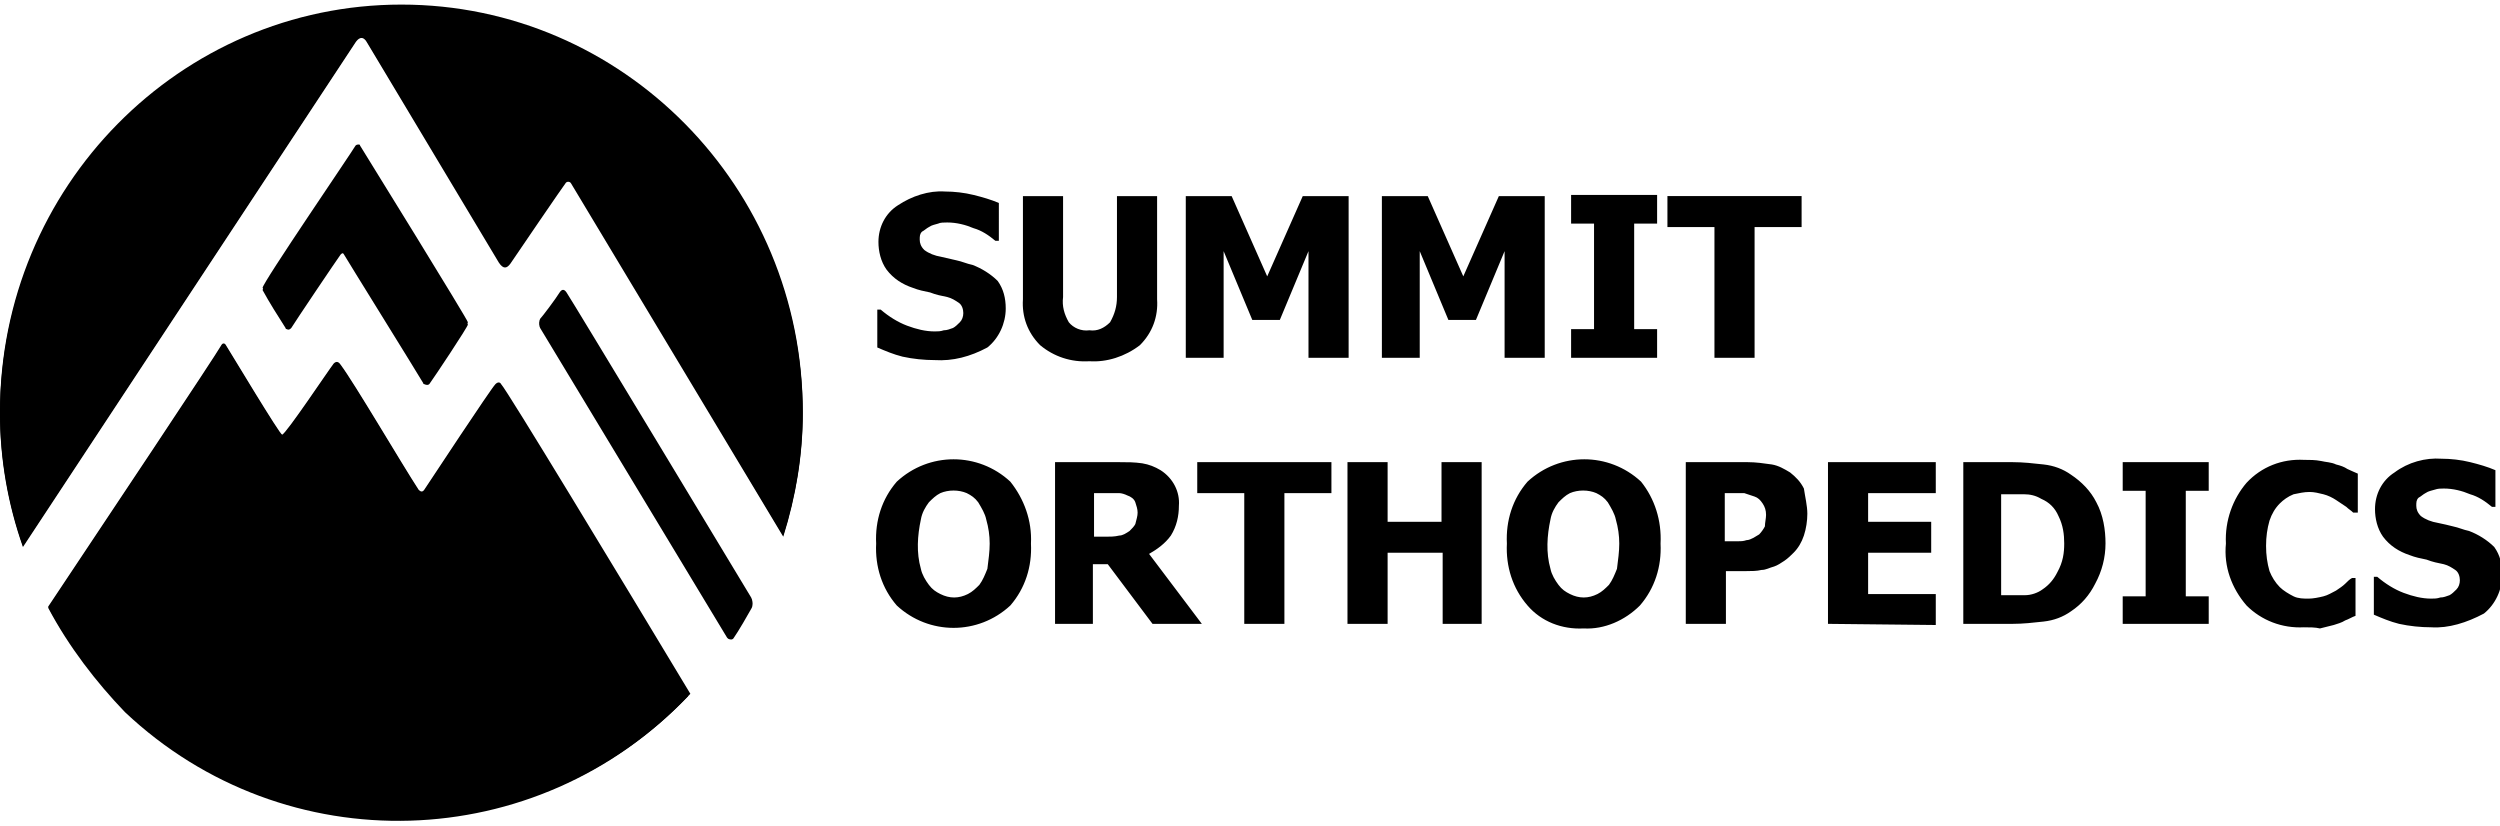 <?xml version="1.0" encoding="UTF-8"?> <svg xmlns="http://www.w3.org/2000/svg" viewBox="0 0 218 72" role="img" aria-labelledby="theLogoTitle" width="218" height="72"><title id="theLogoTitle">Summit Orthopedics</title><path fill="#000" d="M31 12.9c.1-.1.2-.1.3-.1 0 0 .1 0 .1.1.5.8 9.4 15.2 9.4 15.4s-3 4.7-3.3 5.1c-.1.2-.3.2-.5.1-.1 0-.1-.1-.1-.1-.4-.7-6.8-11-6.9-11.2-.1-.2-.2-.1-.3 0-.3.4-4 5.9-4.3 6.4-.1.1-.2.2-.4.1 0 0-.1 0-.1-.1-.7-1.1-1.4-2.2-2-3.3-.1-.3 7.9-12 8.1-12.4M48.8 25.7c.2-.3.4-.3.6 0 .3.4 15.8 26.1 16.1 26.6.1.2.2.5 0 .8-.1.2-1.2 2.1-1.5 2.5-.1.2-.3.2-.5.1l-.1-.1c-.3-.5-16-26.5-16.3-27-.1-.2-.1-.4 0-.6.2-.2 1.4-1.9 1.7-2.3"></path><path fill="#000" d="M68.3 46.8 49.8 16c-.1-.2-.4-.2-.5 0-.1.1-4.4 6.4-4.8 7-.3.4-.6.5-1-.1L32 3.7c-.4-.7-.8-.3-1 0-.2.3-20.9 31.7-29 44C.7 44 0 40.1 0 36.1 0 16.5 15.7.6 35 .6s35 15.9 35 35.5c0 3.6-.6 7.2-1.7 10.7"></path><path fill="#000" d="M4.2 53C9 45.8 18.8 31.1 19.3 30.2c.1-.2.3-.2.4 0 .5.8 4.7 7.8 4.9 7.8.3 0 4.1-5.7 4.5-6.2.2-.2.4-.2.6.1 1.2 1.6 5.3 8.6 6.8 10.9.1.1.3.3.5 0 .4-.6 5.8-8.8 6.2-9.2.2-.2.4-.2.5 0 .4.6 10.2 16.8 16.3 27.1-13.2 13.9-35.1 14.6-49.1 1.4C8.4 59.5 6 56.4 4.2 53"></path><path fill="#000" d="M31 12.7c.1-.1.2-.1.3-.1 0 0 .1 0 .1.1.5.8 9.4 15.2 9.4 15.4 0 .2-3 4.7-3.3 5.1-.1.2-.3.2-.5.1-.1 0-.1-.1-.1-.1-.4-.7-6.8-11-6.9-11.2-.1-.2-.2-.1-.3 0-.3.4-4 5.9-4.3 6.4-.1.1-.2.2-.4.1 0 0-.1 0-.1-.1-.7-1.1-1.4-2.2-2-3.3-.1-.3 7.9-12 8.1-12.4M48.8 25.5c.2-.3.4-.3.6 0 .3.4 15.8 26.1 16.1 26.6.1.2.2.5 0 .8-.1.2-1.2 2.1-1.5 2.5-.1.2-.3.2-.5.1l-.1-.1c-.3-.5-16-26.5-16.3-27-.1-.2-.1-.4 0-.6.2-.2 1.4-1.8 1.7-2.3"></path><path fill="#000" d="M68.3 46.7 49.8 15.8c-.1-.2-.4-.2-.5 0-.1.1-4.4 6.4-4.8 7-.3.4-.6.5-1-.1L32 3.6c-.4-.7-.8-.3-1 0-.2.3-20.9 31.7-29 44-1.3-3.7-2-7.7-2-11.7C0 16.3 15.7.4 35 .4s35 15.9 35 35.5c0 3.7-.6 7.3-1.7 10.8"></path><path fill="#000" d="M4.2 52.9C9 45.7 18.8 31 19.3 30.1c.1-.2.3-.2.4 0 .5.8 4.7 7.8 4.9 7.8.3 0 4.1-5.7 4.5-6.2.2-.2.4-.2.6.1 1.2 1.6 5.3 8.6 6.8 10.9.1.1.3.3.5 0 .4-.6 5.8-8.8 6.2-9.2.2-.2.4-.2.5 0 .5.5 10.3 16.7 16.5 27C47 74.5 25.1 75.1 11.1 62c-2.7-2.7-5.1-5.7-6.9-9.1M81.5 31.4c-.9 0-1.9-.1-2.8-.3-.8-.2-1.5-.5-2.2-.8V27h.3c.7.6 1.5 1.1 2.3 1.4.8.3 1.6.5 2.4.5.3 0 .5 0 .8-.1.3 0 .5-.1.8-.2.2-.1.4-.3.6-.5.2-.2.3-.5.3-.8 0-.3-.1-.7-.4-.9-.3-.2-.6-.4-1-.5-.5-.1-1-.2-1.5-.4-.5-.1-1-.2-1.5-.4-.9-.3-1.7-.8-2.3-1.6-.5-.7-.7-1.6-.7-2.4 0-1.3.6-2.5 1.7-3.2 1.2-.8 2.7-1.3 4.1-1.2.8 0 1.7.1 2.5.3.8.2 1.5.4 2.2.7V21h-.3c-.6-.5-1.2-.9-1.9-1.1-.7-.3-1.5-.5-2.3-.5-.3 0-.6 0-.8.1-.3.1-.5.1-.8.3-.2.1-.4.3-.6.4-.2.2-.2.4-.2.7 0 .3.1.6.4.9.4.3.9.5 1.5.6l1.3.3c.5.1.9.3 1.4.4.8.3 1.6.8 2.2 1.4.5.7.7 1.5.7 2.4 0 1.3-.6 2.6-1.6 3.4-1.5.8-3 1.2-4.6 1.1M95 31.5c-1.6.1-3.1-.4-4.3-1.4-1.1-1.1-1.6-2.5-1.5-4v-9h3.5v8.8c-.1.8.1 1.5.5 2.2.4.5 1.1.8 1.8.7.7.1 1.3-.2 1.8-.7.4-.7.6-1.4.6-2.2v-8.8h3.5v9c.1 1.5-.4 2.9-1.5 4-1.3 1-2.9 1.5-4.4 1.4M117.6 31.2h-3.5v-9.3l-2.5 6h-2.4l-2.5-6v9.3h-3.3V17.1h4l3.1 7 3.1-7h4v14.1zM134.7 31.2h-3.5v-9.3l-2.5 6h-2.4l-2.5-6v9.3h-3.3V17.1h4l3.1 7 3.1-7h4v14.1zM144.5 31.2H137v-2.5h2v-9.2h-2V17h7.5v2.5h-2v9.2h2v2.5zM149.5 31.2V19.8h-4.1v-2.7h11.7v2.7H153v11.4h-3.5zM86.3 47.4c0-.7-.1-1.4-.3-2.1-.1-.5-.4-1-.7-1.5-.3-.4-.6-.6-1-.8-.7-.3-1.6-.3-2.3 0-.4.2-.7.5-1 .8-.3.4-.6.9-.7 1.5-.3 1.4-.4 2.9 0 4.3.1.5.4 1 .7 1.4.3.4.6.6 1 .8.4.2.8.3 1.2.3.4 0 .8-.1 1.2-.3.4-.2.7-.5 1-.8.3-.4.5-.9.7-1.4.1-.8.2-1.5.2-2.2m3.6 0c.1 2-.5 3.9-1.8 5.4-2.8 2.6-7.1 2.6-9.9 0-1.3-1.5-1.9-3.4-1.8-5.4-.1-2 .5-3.9 1.8-5.4 2.8-2.6 7.1-2.6 9.9 0 1.2 1.5 1.9 3.4 1.8 5.4M99.2 44.7c0-.3-.1-.6-.2-.9-.1-.3-.4-.5-.7-.6-.2-.1-.5-.2-.7-.2h-2.2v3.8h1c.4 0 .8 0 1.2-.1.3 0 .6-.2.9-.4.2-.2.4-.4.5-.6.1-.4.2-.7.2-1m5.6 9.7h-4.3l-3.9-5.2h-1.3v5.2H92V40.3h5.6c.7 0 1.3 0 2 .1.6.1 1.1.3 1.6.6 1.1.7 1.7 1.9 1.6 3.1 0 .9-.2 1.8-.7 2.6-.5.7-1.2 1.2-1.9 1.6l4.6 6.1zM108.5 54.4V43h-4.1v-2.7h11.7V43H112v11.4h-3.5zM129.3 54.4h-3.5v-6.2H121v6.2h-3.5V40.3h3.5v5.2h4.7v-5.2h3.5v14.1zM141.2 47.4c0-.7-.1-1.4-.3-2.1-.1-.5-.4-1-.7-1.5-.3-.4-.6-.6-1-.8-.7-.3-1.6-.3-2.3 0-.4.2-.7.5-1 .8-.3.4-.6.9-.7 1.5-.3 1.4-.4 2.9 0 4.3.1.5.4 1 .7 1.4.3.4.6.6 1 .8.4.2.8.3 1.2.3.4 0 .8-.1 1.2-.3.4-.2.7-.5 1-.8.3-.4.5-.9.7-1.4.1-.8.2-1.5.2-2.2m3.6 0c.1 2-.5 3.9-1.8 5.4-1.3 1.3-3.1 2.1-4.9 2-1.9.1-3.7-.6-4.9-2-1.3-1.5-1.9-3.4-1.8-5.4-.1-2 .5-3.9 1.8-5.4 2.8-2.6 7.1-2.6 9.9 0 1.2 1.5 1.8 3.4 1.7 5.4M154 44.9c0-.4-.1-.7-.3-1-.2-.3-.4-.5-.7-.6l-.9-.3h-1.7v4.2h1.1c.3 0 .5 0 .8-.1.2 0 .4-.1.6-.2.2-.1.3-.2.5-.3.2-.2.4-.5.5-.7 0-.3.1-.7.1-1m3.6-.1c0 .6-.1 1.3-.3 1.9-.2.6-.5 1.1-.9 1.5-.2.2-.5.5-.8.7-.3.2-.6.4-.9.5-.4.1-.7.3-1.1.3-.4.1-.9.1-1.3.1h-1.8v4.6H147V40.3h5.4c.7 0 1.4.1 2.1.2.6.1 1.1.4 1.6.7.5.4.9.8 1.2 1.4.1.7.3 1.5.3 2.2M159.4 54.4V40.3h9.4V43h-5.9v2.5h5.5v2.7h-5.5v3.6h5.9v2.7l-9.4-.1zM180 47.4c0-.8-.1-1.6-.5-2.4-.3-.7-.8-1.2-1.5-1.5-.5-.3-1-.4-1.5-.4h-2v8.8h2.1c.5 0 1.1-.2 1.5-.5.6-.4 1-.9 1.3-1.5.5-.9.6-1.7.6-2.5m3.6 0c0 1.2-.3 2.4-.9 3.5-.5 1-1.2 1.8-2.1 2.4-.7.5-1.5.8-2.4.9-.9.1-1.8.2-2.7.2h-4.3V40.3h4.3c.9 0 1.8.1 2.7.2.9.1 1.7.4 2.4.9.9.6 1.7 1.4 2.2 2.4.6 1.1.8 2.4.8 3.6M192.6 54.4h-7.5V52h2v-9.2h-2v-2.5h7.5v2.5h-2V52h2v2.4zM200.9 54.7c-1.9.1-3.7-.6-5-1.9-1.3-1.5-2-3.4-1.8-5.4-.1-2 .6-3.9 1.8-5.3 1.3-1.4 3.1-2.1 5-2 .5 0 1 0 1.5.1.4.1.9.1 1.3.3.4.1.7.2 1 .4.4.2.7.3.9.4v3.4h-.4c-.2-.2-.4-.3-.6-.5l-.9-.6c-.3-.2-.7-.4-1.1-.5-.4-.1-.8-.2-1.2-.2-.5 0-.9.1-1.4.2-.5.2-.9.5-1.2.8-.4.4-.7.9-.9 1.5-.2.7-.3 1.4-.3 2.2 0 .8.1 1.5.3 2.2.2.5.5 1 .9 1.4.3.3.8.6 1.2.8.4.2.9.2 1.3.2s.9-.1 1.3-.2.7-.3 1.1-.5c.3-.2.6-.4.8-.6.2-.2.4-.4.6-.5h.3v3.3c-.3.1-.6.3-.9.4-.3.2-.7.3-1 .4l-1.2.3c-.4-.1-.9-.1-1.4-.1M212 54.7c-.9 0-1.9-.1-2.8-.3-.8-.2-1.5-.5-2.2-.8v-3.3h.3c.7.6 1.5 1.1 2.3 1.4.8.3 1.6.5 2.4.5.3 0 .5 0 .8-.1.3 0 .5-.1.8-.2.2-.1.4-.3.6-.5.2-.2.3-.5.3-.8 0-.3-.1-.7-.4-.9-.3-.2-.6-.4-1-.5-.5-.1-1-.2-1.5-.4-.5-.1-1-.2-1.5-.4-.9-.3-1.7-.8-2.3-1.6-.5-.7-.7-1.6-.7-2.4 0-1.3.6-2.5 1.7-3.2 1.2-.9 2.7-1.3 4.1-1.2.8 0 1.7.1 2.5.3.8.2 1.5.4 2.2.7v3.2h-.3c-.6-.5-1.2-.9-1.9-1.1-.7-.3-1.5-.5-2.3-.5-.3 0-.5 0-.8.1-.3.1-.5.1-.8.3-.2.1-.4.3-.6.4-.2.2-.2.4-.2.7 0 .3.1.6.4.9.4.3.9.5 1.5.6.5.1.9.2 1.3.3.5.1.9.3 1.4.4.8.3 1.6.8 2.2 1.4.5.7.7 1.5.7 2.4 0 1.3-.6 2.6-1.6 3.4-1.5.8-3.1 1.3-4.6 1.2"></path></svg> 
